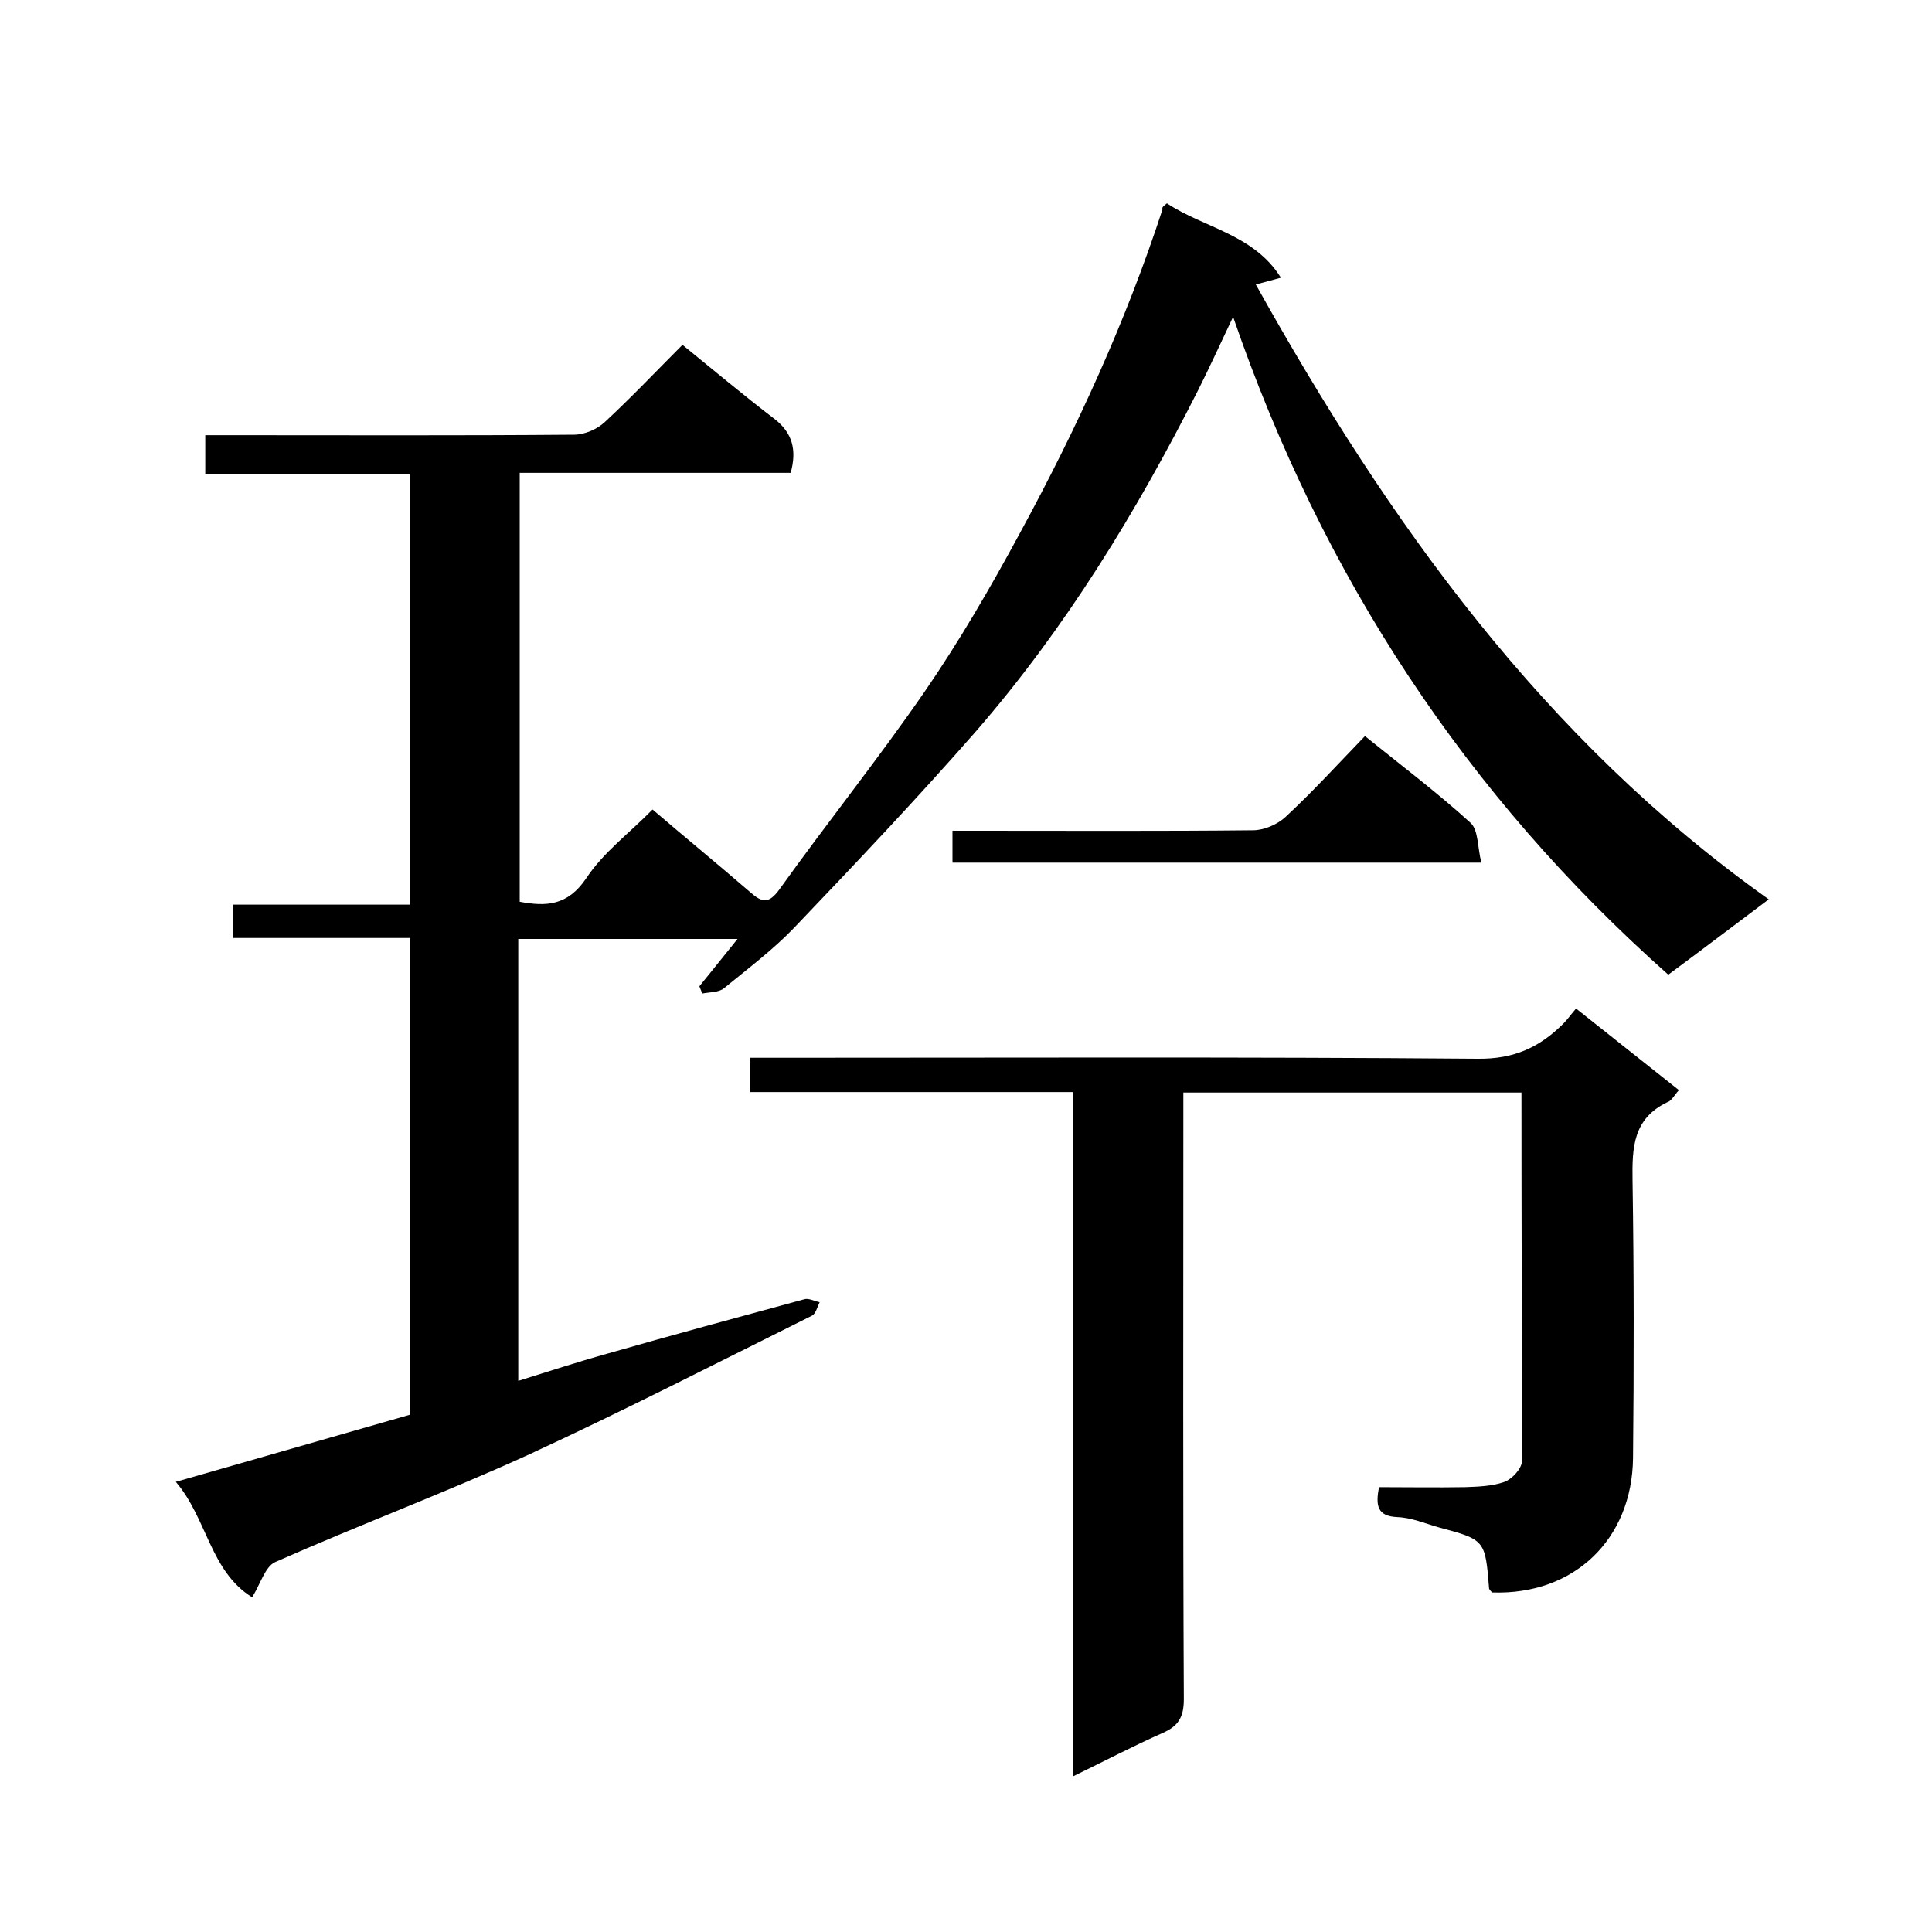 <svg enable-background="new 0 0 400 400" viewBox="0 0 400 400" xmlns="http://www.w3.org/2000/svg"><path d="m241.6 42.1c7.7 5.1 18 6.4 23.6 15.4-1.9.5-3.3.9-5.2 1.4 27.5 49.3 59.6 94.2 106.2 127.3-7.2 5.4-13.9 10.5-20.8 15.6-41.8-37.1-71.6-82.4-90.1-136.2-2.6 5.5-4.8 10.3-7.2 15.1-12.8 25.3-27.5 49.4-46.2 70.9-12.1 13.8-24.7 27.1-37.4 40.4-4.4 4.6-9.6 8.5-14.6 12.6-1.1.9-3 .8-4.5 1.1-.2-.5-.4-1-.6-1.5 2.5-3.1 5.1-6.3 7.9-9.8-15.3 0-30.1 0-45.4 0v91.5c6.1-1.9 12.2-3.9 18.3-5.6 13.6-3.9 27.3-7.6 40.9-11.3.9-.3 2.1.4 3.2.6-.5 1-.8 2.4-1.6 2.8-19.5 9.7-38.8 19.6-58.5 28.7-17.3 7.9-35.2 14.6-52.6 22.3-2.1.9-3.1 4.6-4.8 7.3-8.7-5.4-9.3-16.3-15.8-23.9 16.7-4.8 32.5-9.3 48.5-13.9 0-32.9 0-65.5 0-98.7-12.2 0-24.3 0-36.6 0 0-2.5 0-4.4 0-6.9h36.5c0-29.9 0-59.3 0-89.1-14.1 0-28 0-42.3 0 0-2.7 0-5.1 0-8.1h5.3c23.7 0 47.3.1 71-.1 2.2 0 4.8-1.1 6.4-2.6 5.6-5.2 10.9-10.8 16.1-16 6.4 5.2 12.6 10.4 19 15.3 3.8 2.9 4.7 6.5 3.4 11.2-18.5 0-37.1 0-56.1 0v88.8c5.4 1 9.9.9 13.8-4.9 3.5-5.3 8.9-9.3 13.7-14.2 6.9 5.9 13.6 11.4 20.2 17.1 2.4 2.1 3.8 2.6 6.1-.6 9.8-13.7 20.3-26.8 29.9-40.7 7.3-10.6 13.8-21.8 19.9-33.1 11.7-21.5 21.9-43.7 29.5-67-.2-.4.2-.6.9-1.2z"/><path d="m315 226.2c-23.6 0-46.6 0-70 0v5.6c0 40-.1 80 .1 120 0 3.8-1.2 5.6-4.4 7-6.1 2.7-12 5.8-18.6 9 0-47.4 0-94.3 0-141.7-22.4 0-44.5 0-66.8 0 0-2.6 0-4.6 0-7.1h6.1c48.2 0 96.3-.2 144.5.2 7.6.1 12.9-2.4 17.8-7.3.8-.8 1.5-1.8 2.6-3.1 7.2 5.7 14.1 11.2 21.3 16.9-1 1.1-1.5 2.2-2.4 2.5-7.1 3.4-7.3 9.4-7.2 16.2.3 19.2.3 38.3.1 57.5-.2 16.8-12.2 28.4-29.2 27.8-.2-.3-.5-.5-.6-.8-.8-10.1-.8-10.1-10.5-12.7-2.8-.8-5.6-2-8.5-2.1-4.2-.2-4.5-2.4-3.8-6.2 5.8 0 11.8.1 17.8 0 2.8-.1 5.7-.2 8.2-1.1 1.6-.6 3.6-2.8 3.6-4.3 0-25.3-.1-50.6-.1-76.3z"/><path d="m282.6 152.4c7.8 6.3 15.1 11.8 21.9 18 1.6 1.5 1.4 5.1 2.2 8.2-37 0-73.1 0-109.5 0 0-2.1 0-4 0-6.6h5.3c19 0 37.9.1 56.9-.1 2.3 0 5.1-1.2 6.8-2.8 5.6-5.2 10.8-10.9 16.4-16.7z"/></svg>
